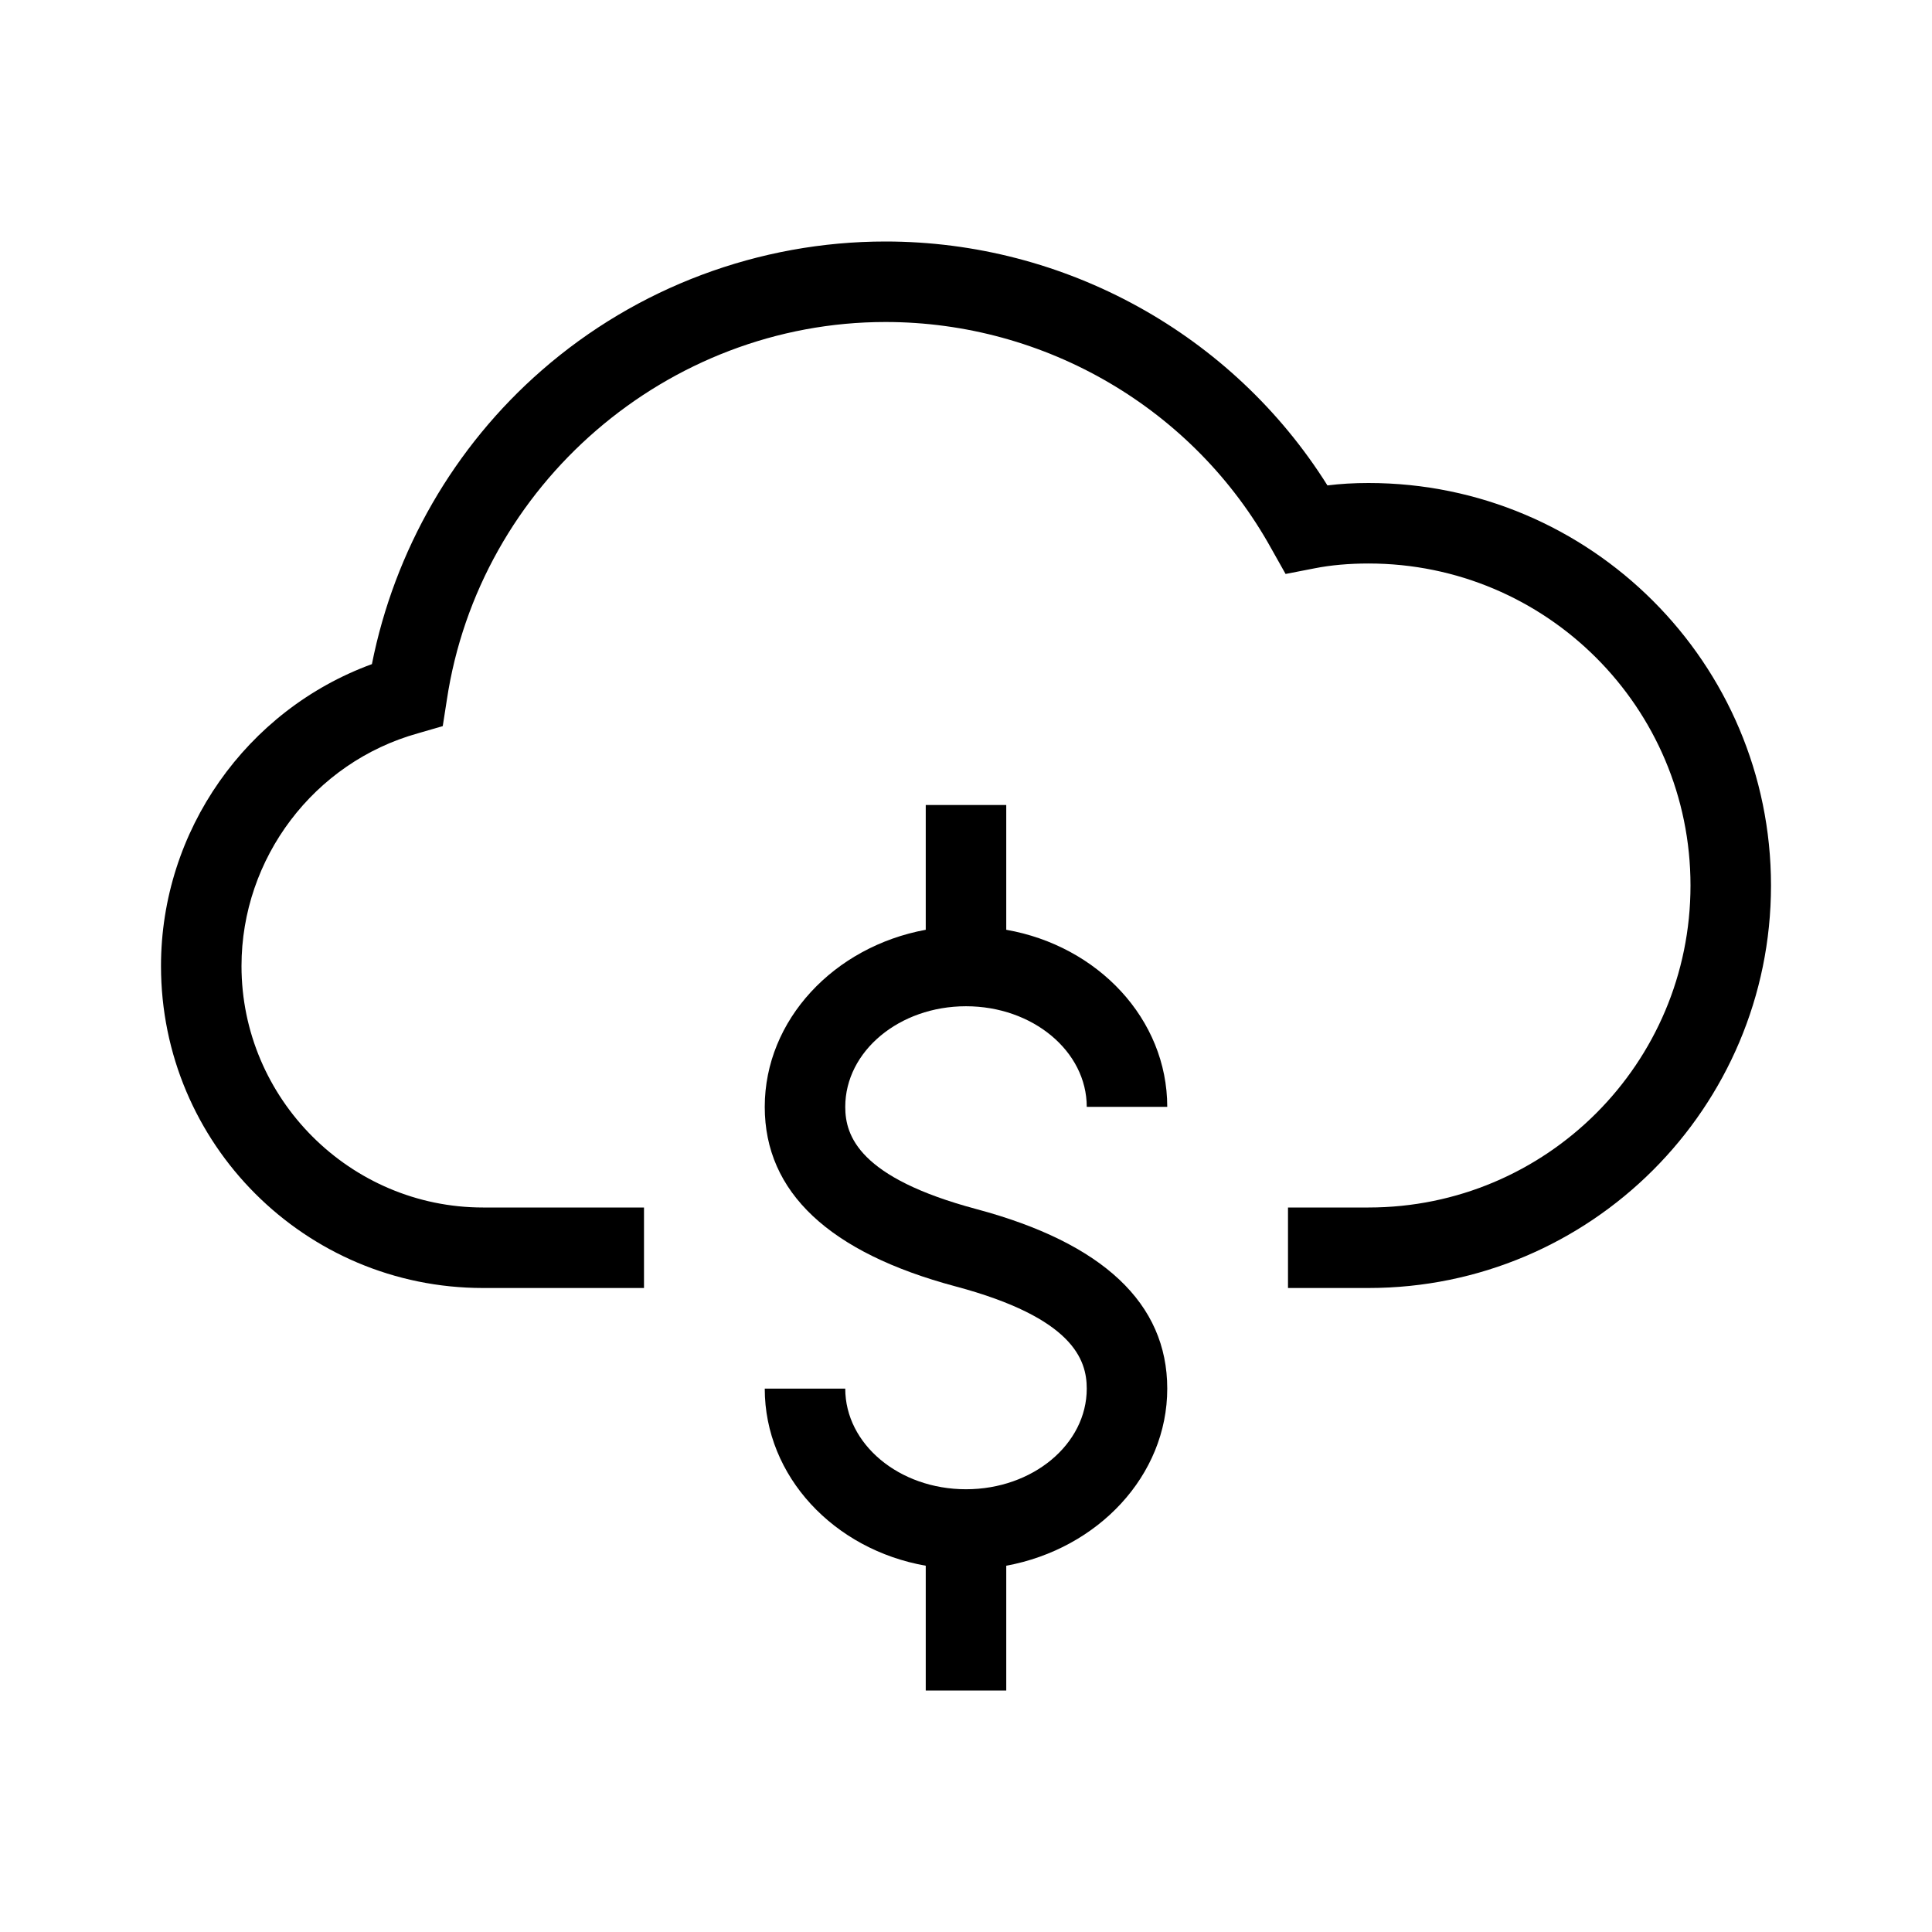 <?xml version="1.0" encoding="utf-8"?>
<!-- Generator: Adobe Illustrator 20.1.0, SVG Export Plug-In . SVG Version: 6.00 Build 0)  -->
<svg version="1.1" id="Layer_1" xmlns="http://www.w3.org/2000/svg" xmlns:xlink="http://www.w3.org/1999/xlink" x="0px" y="0px"
	 viewBox="0 0 240 240" style="enable-background:new 0 0 240 240;" xml:space="preserve">
<g>
	<path d="M120,125c8.3,0,15,5.6,15,12.5h10c0-10.9-8.6-20-20-22V100h-10v15.5c-11.4,2.1-20,11.2-20,22c0,10.6,8,18.1,23.7,22.3
		c14.6,3.9,16.3,9.1,16.3,12.7c0,6.9-6.7,12.5-15,12.5c-8.3,0-15-5.6-15-12.5H95c0,10.9,8.6,20,20,22V210h10v-15.5
		c11.4-2.1,20-11.2,20-22c0-10.6-8-18.1-23.7-22.3c-14.6-3.9-16.3-9.1-16.3-12.7C105,130.6,111.7,125,120,125z"/>
	<path d="M170,60c-1.8,0-3.5,0.1-5.1,0.3C153.1,41.5,132.3,30,110,30c-15.7,0-30.9,5.7-42.7,16C56.4,55.5,49,68.4,46.2,82.5
		C30.6,88.2,20,103.2,20,120c0,22.1,17.9,40,40,40h20v-10H60c-16.5,0-30-13.5-30-30c0-13.4,9-25.3,21.9-28.9l3.1-0.9l0.5-3.2
		c4-26.8,27.4-47,54.5-47c19.9,0,38.3,10.8,47.9,28.1l1.8,3.2l3.6-0.7c2-0.4,4.3-0.6,6.7-0.6c22.1,0,40,17.9,40,40
		c0,22.1-17.9,40-40,40h-10v10h10c27.6,0,50-22.4,50-50S197.6,60,170,60z"/>
</g>
</svg>
